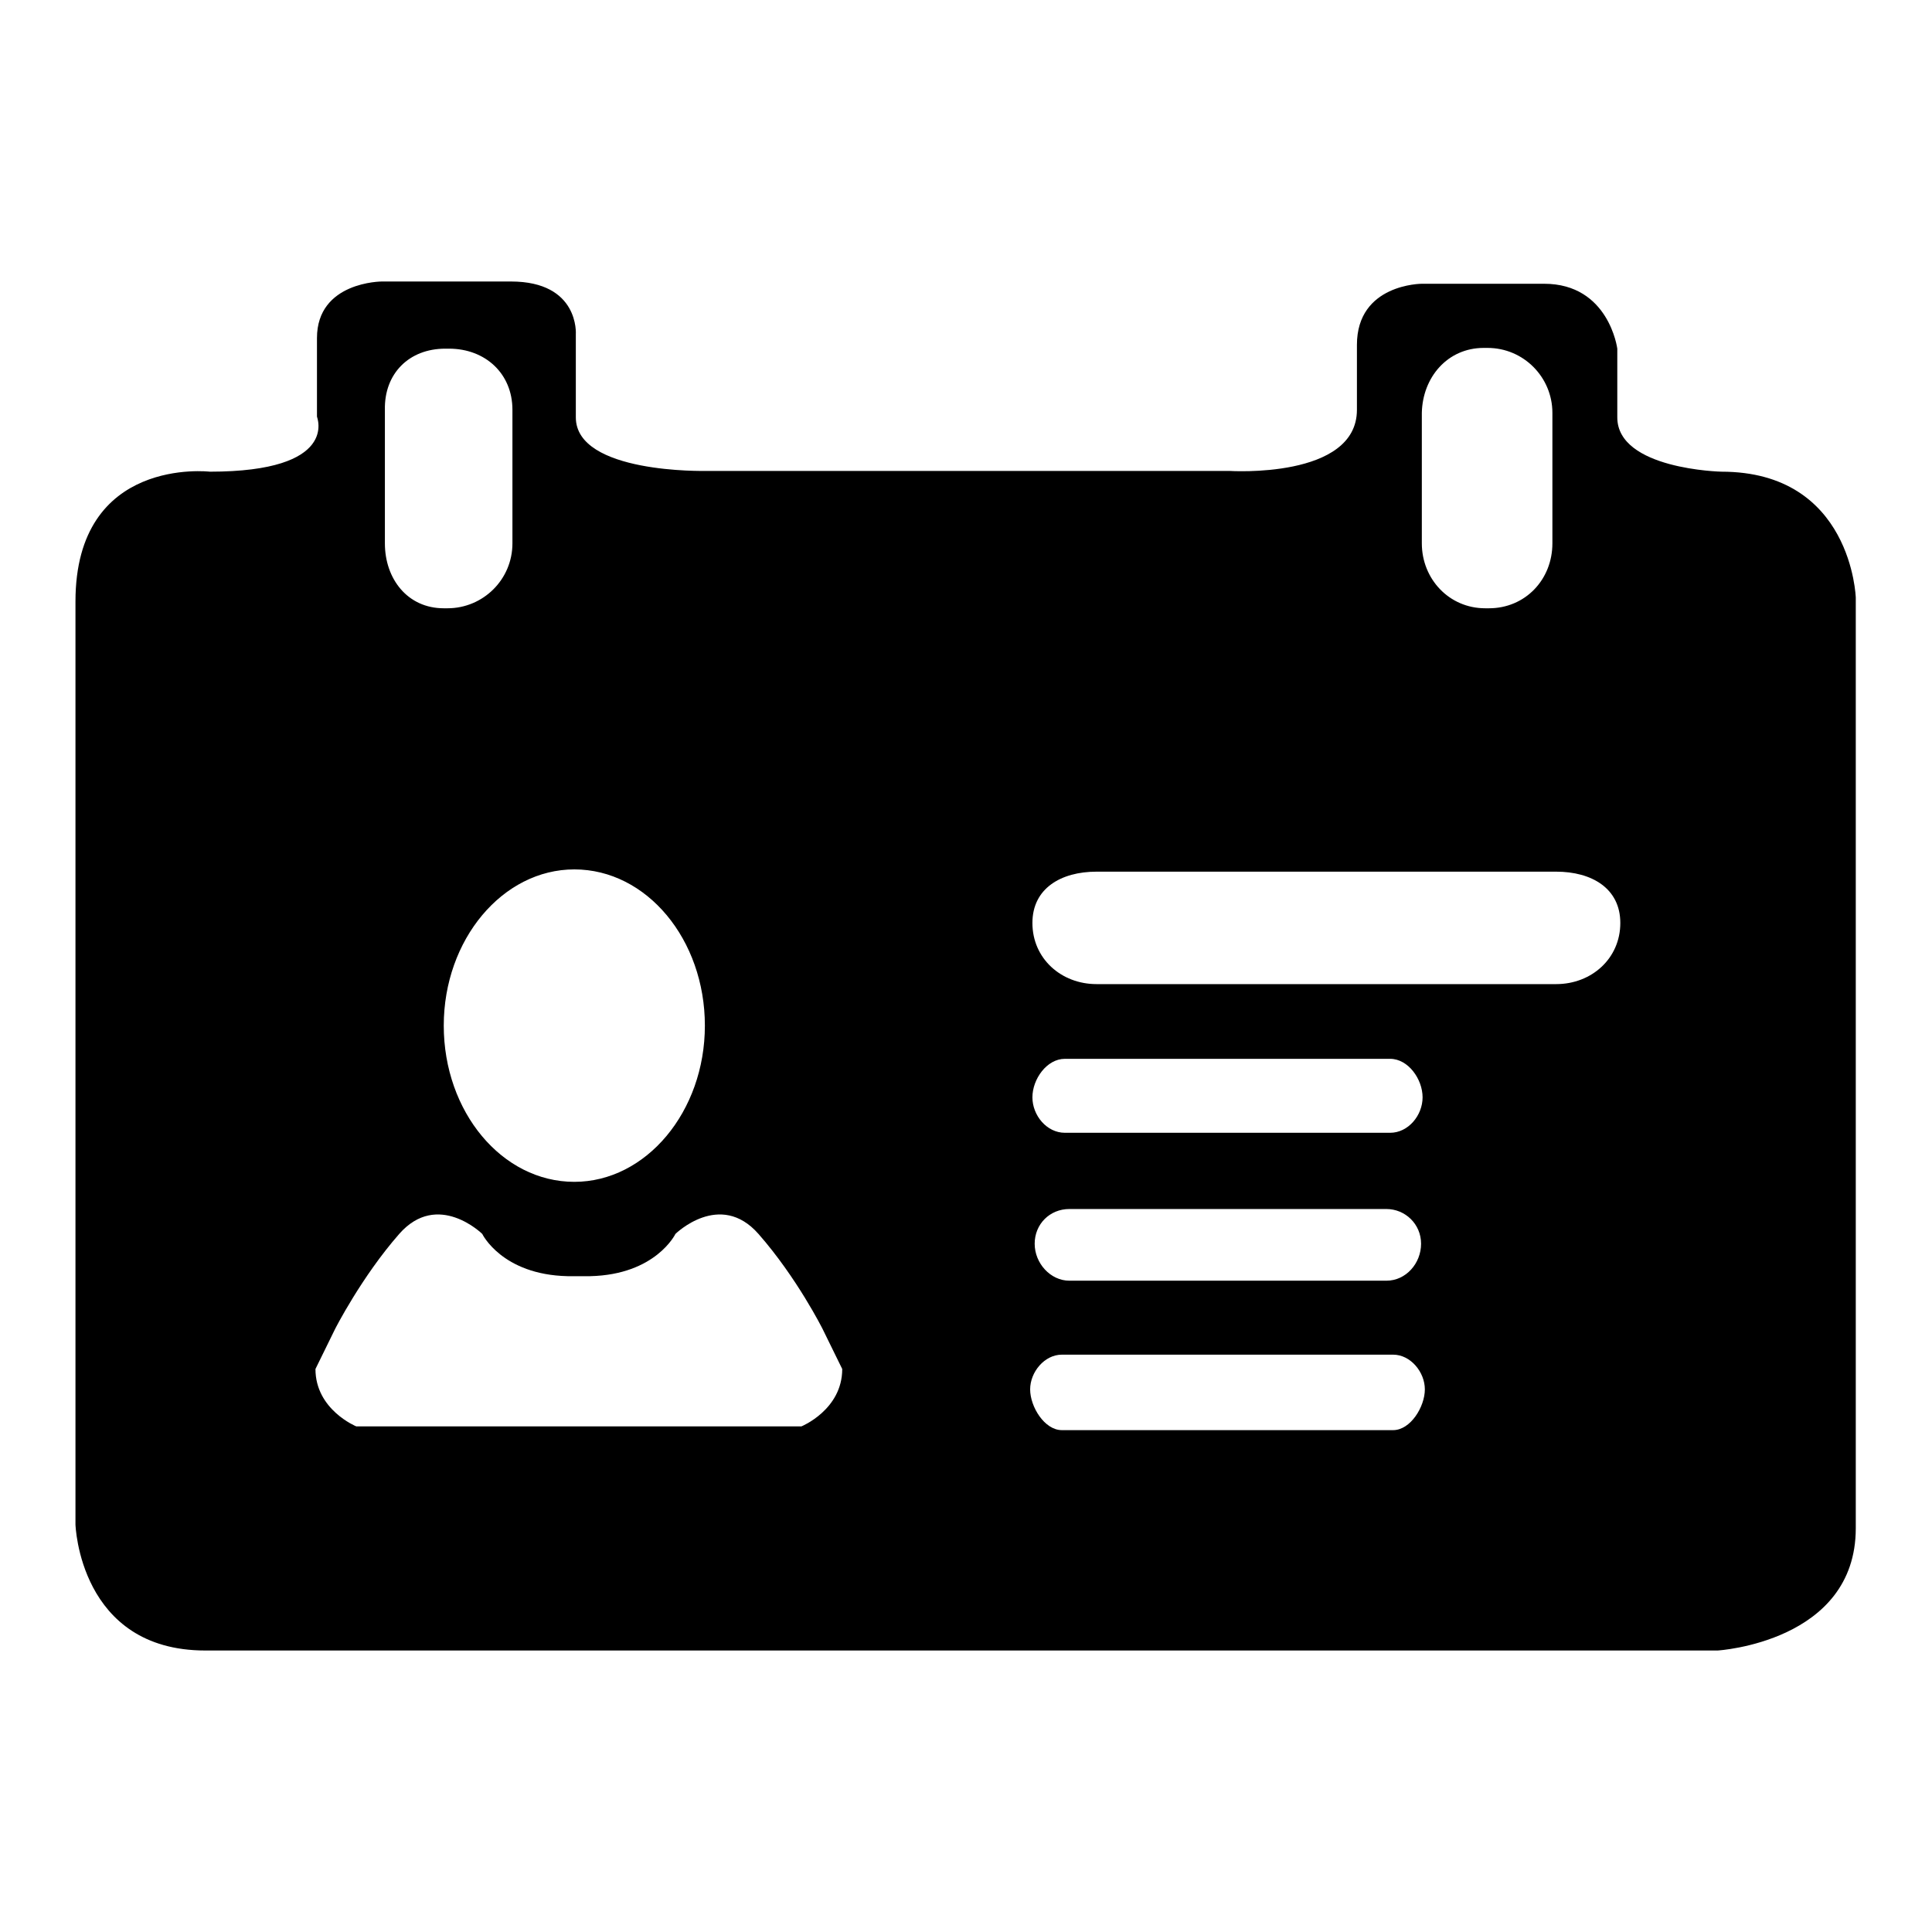 <?xml version="1.0" encoding="utf-8"?>
<!-- Svg Vector Icons : http://www.onlinewebfonts.com/icon -->
<!DOCTYPE svg PUBLIC "-//W3C//DTD SVG 1.1//EN" "http://www.w3.org/Graphics/SVG/1.1/DTD/svg11.dtd">
<svg version="1.1" xmlns="http://www.w3.org/2000/svg" xmlns:xlink="http://www.w3.org/1999/xlink" x="0px" y="0px" viewBox="0 0 256 256" enable-background="new 0 0 256 256" xml:space="preserve">
<g><g><path fill="#000000" d="M27.8,62.5c0,0-17.8-2.1-17.8,17.2V202c0,0,0.5,16.7,17.2,16.7h200.4c0,0,18.3-1.1,18.3-16.2V79.2c0,0-0.5-16.7-17.8-16.7c0,0-13.8-0.3-13.8-7.2v-9.1c0,0-1.1-8.6-9.7-8.6h-16.2c0,0-8.6,0-8.6,8.1v8.6c0,9.2-16.9,8.1-16.9,8.1l-69.4,0c0,0-17.2,0.4-17.2-7.1v-11c0,0,0.5-7-8.6-7H50.6c0,0-8.6,0-8.6,7.5v10.4C42,55.3,45,62.5,27.8,62.5L27.8,62.5z M59,46.2h0.5c4.8,0,8.4,3.3,8.4,8.1V72c0,4.8-3.9,8.6-8.6,8.6h-0.5c-4.8,0-7.8-3.9-7.8-8.6V54.3C50.9,49.5,54.2,46.2,59,46.2L59,46.2z M196.6,46.1h0.5c4.8,0,8.6,3.9,8.6,8.6V72c0,4.8-3.6,8.6-8.4,8.6h-0.5c-4.8,0-8.4-3.9-8.4-8.6V54.7C188.5,50,191.8,46.1,196.6,46.1L196.6,46.1z M76.1,115.2c9.6,0,17.3,9.3,17.3,20.7s-7.8,20.7-17.3,20.7c-9.6,0-17.3-9.3-17.3-20.7S66.6,115.2,76.1,115.2z M47.2,189c0,0-5.4-2.2-5.4-7.6l2.6-5.3c0,0,3.5-6.9,8.5-12.6c5.1-5.8,11,0,11,0s2.6,5.4,11.3,5.6h3c8.7-0.2,11.3-5.6,11.3-5.6s5.9-5.8,11,0c5.1,5.8,8.5,12.6,8.5,12.6l2.6,5.3c0,5.4-5.4,7.6-5.4,7.6H47.2L47.2,189z M145.3,115.5h60.9c4.7,0,8.5,2.2,8.5,6.8c0,4.7-3.8,8.1-8.5,8.1h-60.9c-4.7,0-8.5-3.4-8.5-8.1C136.8,117.7,140.6,115.5,145.3,115.5z M141.1,140.3h43.1c2.4,0,4.3,2.7,4.3,5.1c0,2.4-1.9,4.7-4.3,4.7h-43.1c-2.4,0-4.3-2.3-4.3-4.7C136.8,143,138.7,140.3,141.1,140.3z M141.7,160.2h42c2.5,0,4.6,2,4.6,4.6s-2,4.9-4.6,4.9h-42c-2.5,0-4.6-2.3-4.6-4.9S139.1,160.2,141.7,160.2z M140.7,179.5h43.9c2.3,0,4.2,2.3,4.2,4.6c0,2.3-1.9,5.4-4.2,5.4h-43.9c-2.3,0-4.2-3.1-4.2-5.4C136.5,181.8,138.4,179.5,140.7,179.5z"/></g></g>
</svg>
